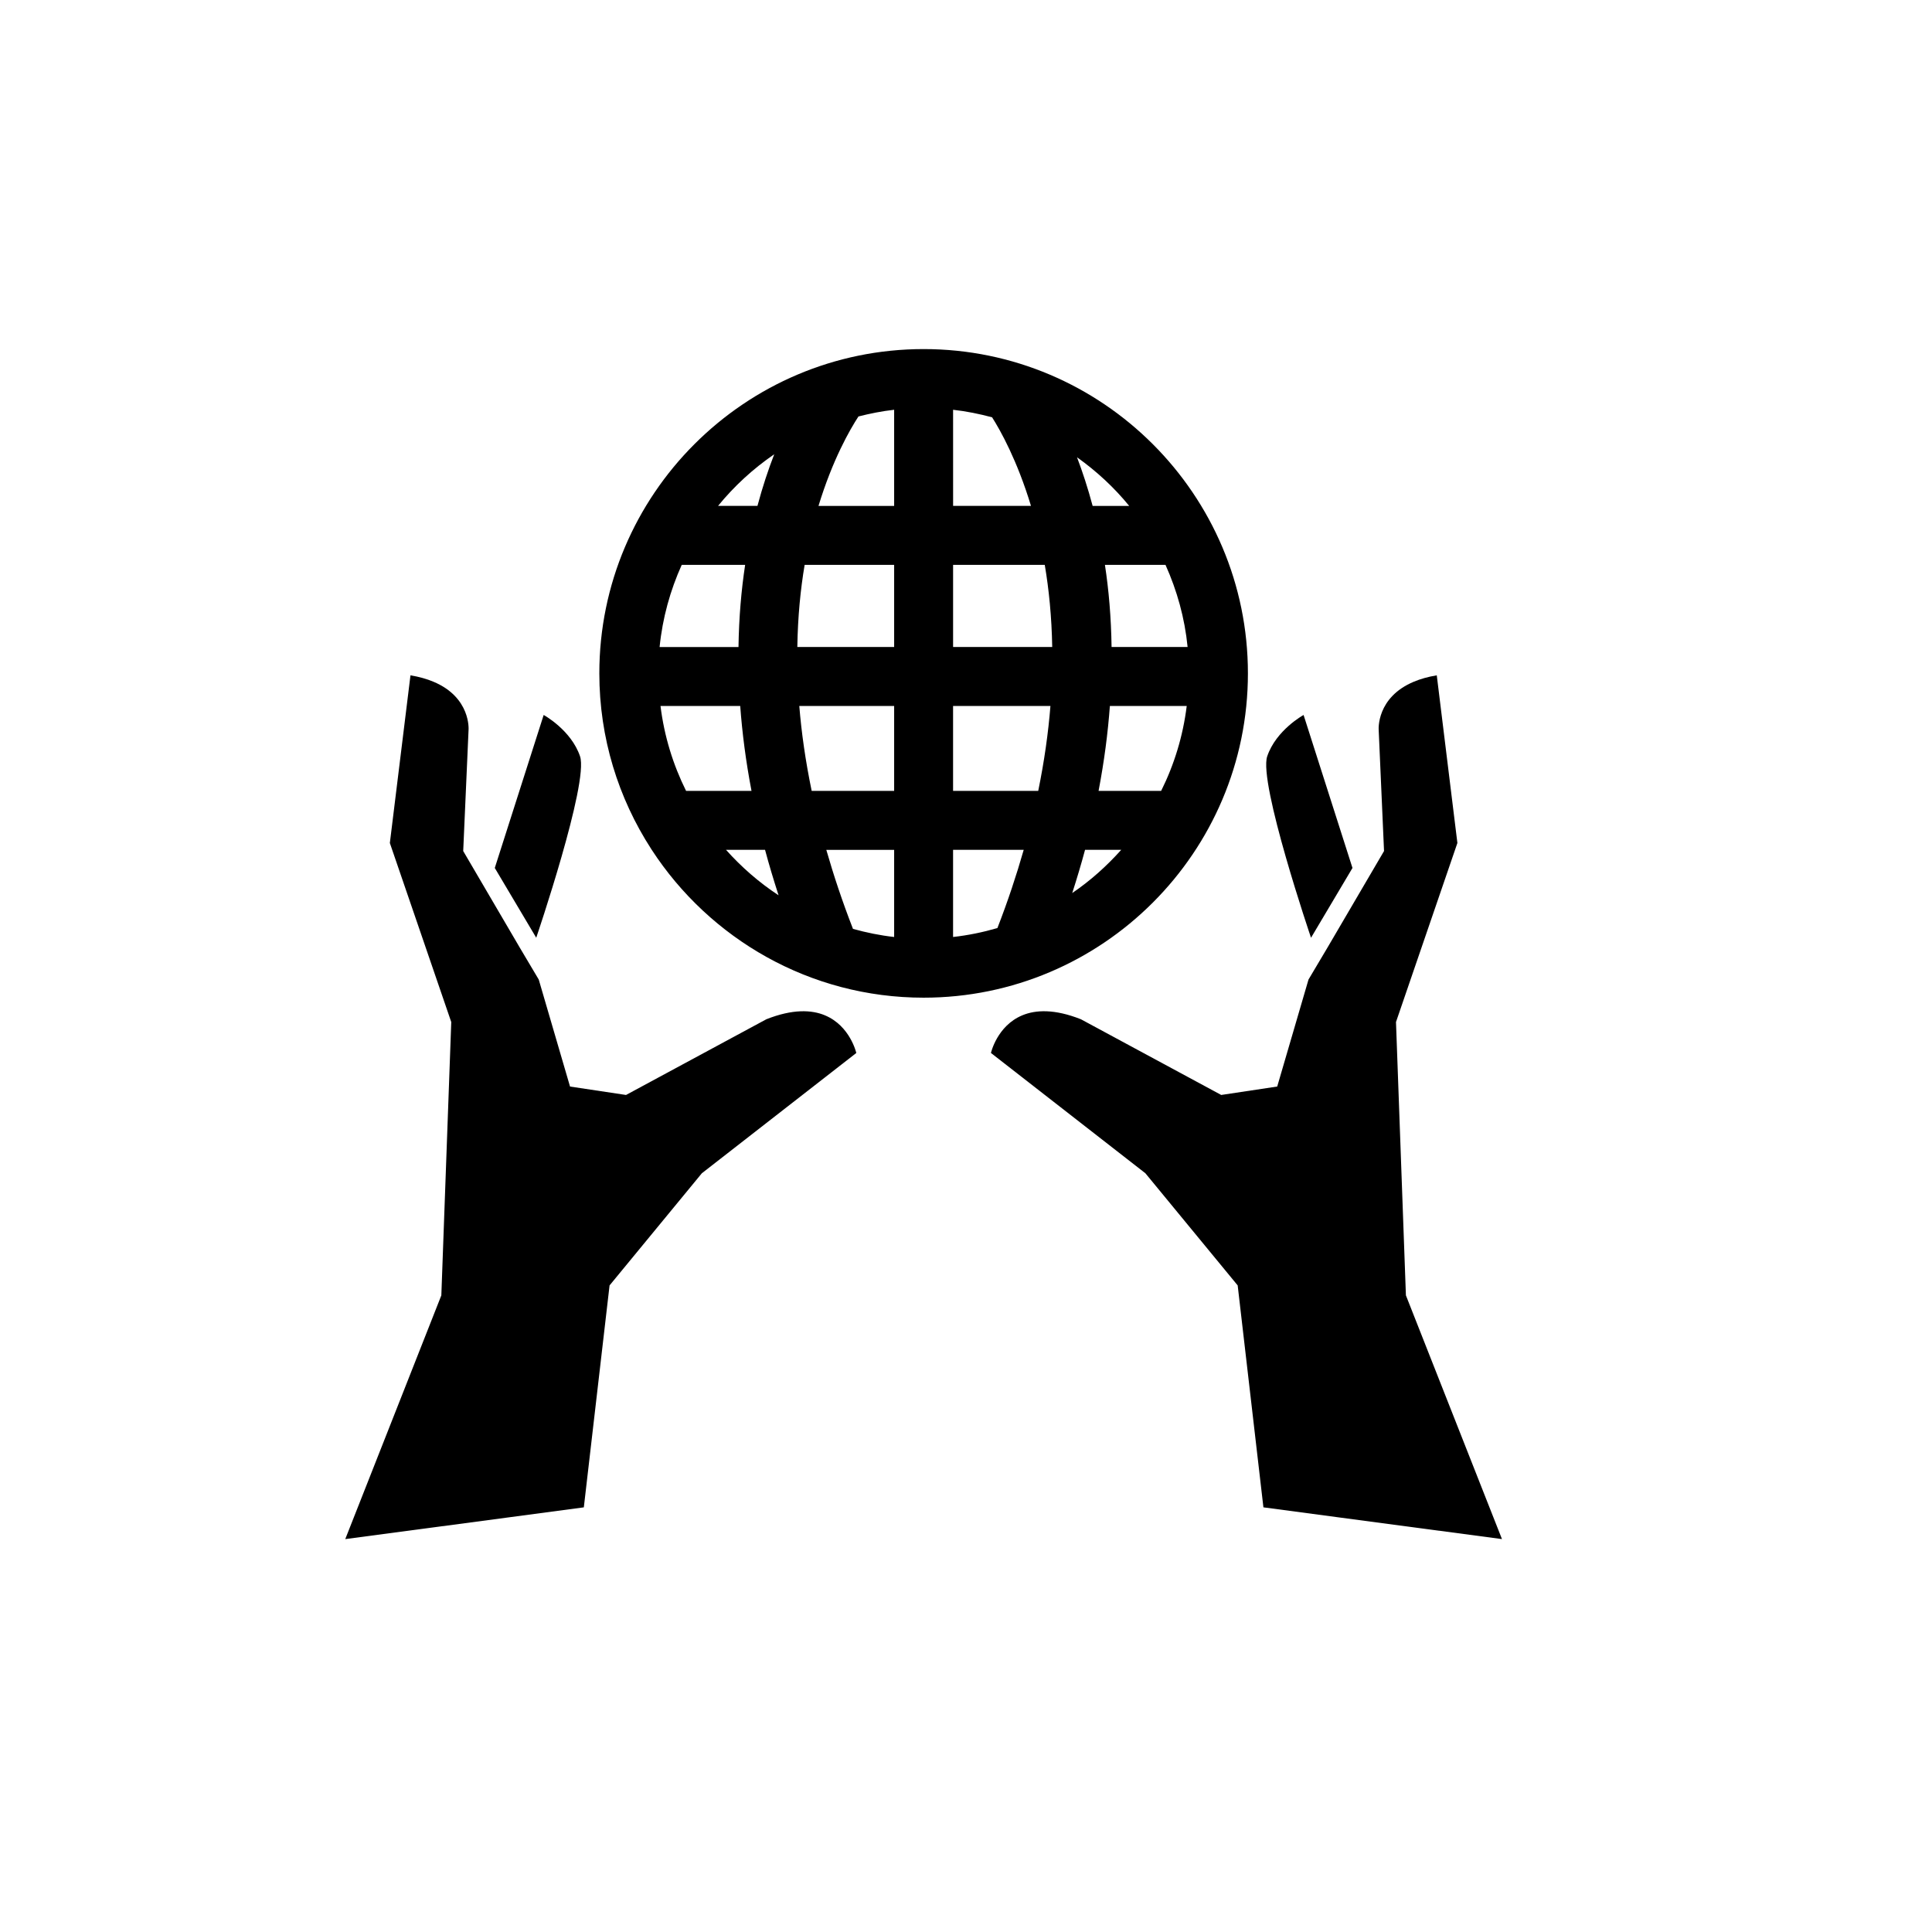 <?xml version="1.0" encoding="UTF-8"?>
<!-- Uploaded to: SVG Repo, www.svgrepo.com, Generator: SVG Repo Mixer Tools -->
<svg fill="#000000" width="800px" height="800px" version="1.1" viewBox="144 144 512 512" xmlns="http://www.w3.org/2000/svg">
 <g>
  <path d="m516.58 487.28-2.629-72.43 16.273-47.449-5.465-44.434c-2.367 0.395-4.375 0.977-6.066 1.688-10 4.176-9.328 12.754-9.328 12.754l1.418 32.125-14.977 25.57-5.039 8.484-8.293 28.355-14.84 2.234-15.516-8.371-21.668-11.691c-6.984-2.762-11.992-2.523-15.551-1.035-6.68 2.793-8.289 9.969-8.289 9.969l40.93 31.879 24.457 29.719 6.82 58.816 19.691 2.625 43.531 5.789z"/>
  <path d="m502.42 374.02-12.957-40.543s-7.281 3.973-9.641 10.965c-2.359 6.984 11.613 48.074 11.613 48.074z"/>
  <path d="m362.64 413.08c-3.559-1.488-8.57-1.727-15.551 1.035l-21.672 11.691-15.512 8.371-14.84-2.234-8.293-28.355-5.039-8.484-14.977-25.57 1.418-32.125s0.672-8.578-9.328-12.754c-1.691-0.711-3.695-1.293-6.066-1.688l-5.465 44.438 16.273 47.449-2.629 72.43-25.461 64.59 43.531-5.789 19.691-2.625 6.82-58.816 24.457-29.719 40.93-31.875s-1.613-7.176-8.289-9.969z"/>
  <path d="m297.72 344.44c-2.359-6.988-9.641-10.965-9.641-10.965l-12.957 40.543 10.984 18.492c0 0.004 13.973-41.086 11.613-48.07z"/>
  <path d="m474.71 322.45c0-47.387-38.551-85.941-85.941-85.941-47.387 0-85.941 38.555-85.941 85.941 0 17.137 5.059 33.094 13.73 46.512l0.164 0.258c15.348 23.559 41.898 39.176 72.047 39.176 47.391 0 85.941-38.555 85.941-85.945zm-125.53-58.066c-1.562 4.019-3.086 8.582-4.449 13.684h-10.441c4.273-5.238 9.293-9.852 14.891-13.684zm-24.516 29.312h16.805c-1.008 6.633-1.645 13.906-1.762 21.77h-20.906c0.766-7.695 2.816-15 5.863-21.77zm1.152 59.898c-3.449-6.938-5.793-14.508-6.777-22.504h21.125c0.523 7.102 1.48 14.602 2.992 22.504zm10.586 15.625h10.344c1.047 3.926 2.262 7.953 3.582 12.043-5.164-3.387-9.82-7.457-13.926-12.043zm44.555 23.094c-3.754-0.418-7.398-1.176-10.949-2.16l0.031-0.012c-2.824-7.254-5.133-14.211-7.059-20.922h17.977zm0-38.719h-21.855c-1.645-7.949-2.711-15.461-3.281-22.504h25.137zm0-38.129h-25.656c0.121-7.984 0.836-15.266 1.938-21.77h23.719zm0-37.395h-20.047c3.731-12.254 8.32-20.227 10.59-23.703 3.082-0.781 6.227-1.414 9.457-1.773zm70.758 75.523h-16.582c1.508-7.902 2.473-15.402 2.996-22.504h20.363c-0.984 7.996-3.324 15.566-6.777 22.504zm1.152-59.898c3.043 6.769 5.102 14.078 5.859 21.77h-20.148c-0.117-7.863-0.746-15.141-1.762-21.77zm-9.621-15.625h-9.688c-1.273-4.769-2.688-9.062-4.141-12.891 5.16 3.676 9.832 7.988 13.828 12.891zm-46.668-25.477c3.543 0.395 6.977 1.098 10.336 1.996 2.246 3.543 6.668 11.461 10.305 23.477h-20.637zm11.746 137.35c-3.797 1.102-7.715 1.918-11.75 2.367v-23.094h18.719c-1.902 6.652-4.18 13.551-6.969 20.727zm10.816-36.352h-22.566v-22.504h25.801c-0.559 7.047-1.609 14.566-3.234 22.504zm-22.562-38.129v-21.77h24.293c1.109 6.519 1.836 13.785 1.977 21.77zm31.578 65.199c1.246-3.887 2.391-7.711 3.391-11.445h9.586c-3.856 4.309-8.176 8.188-12.977 11.445z"/>
 </g>
</svg>